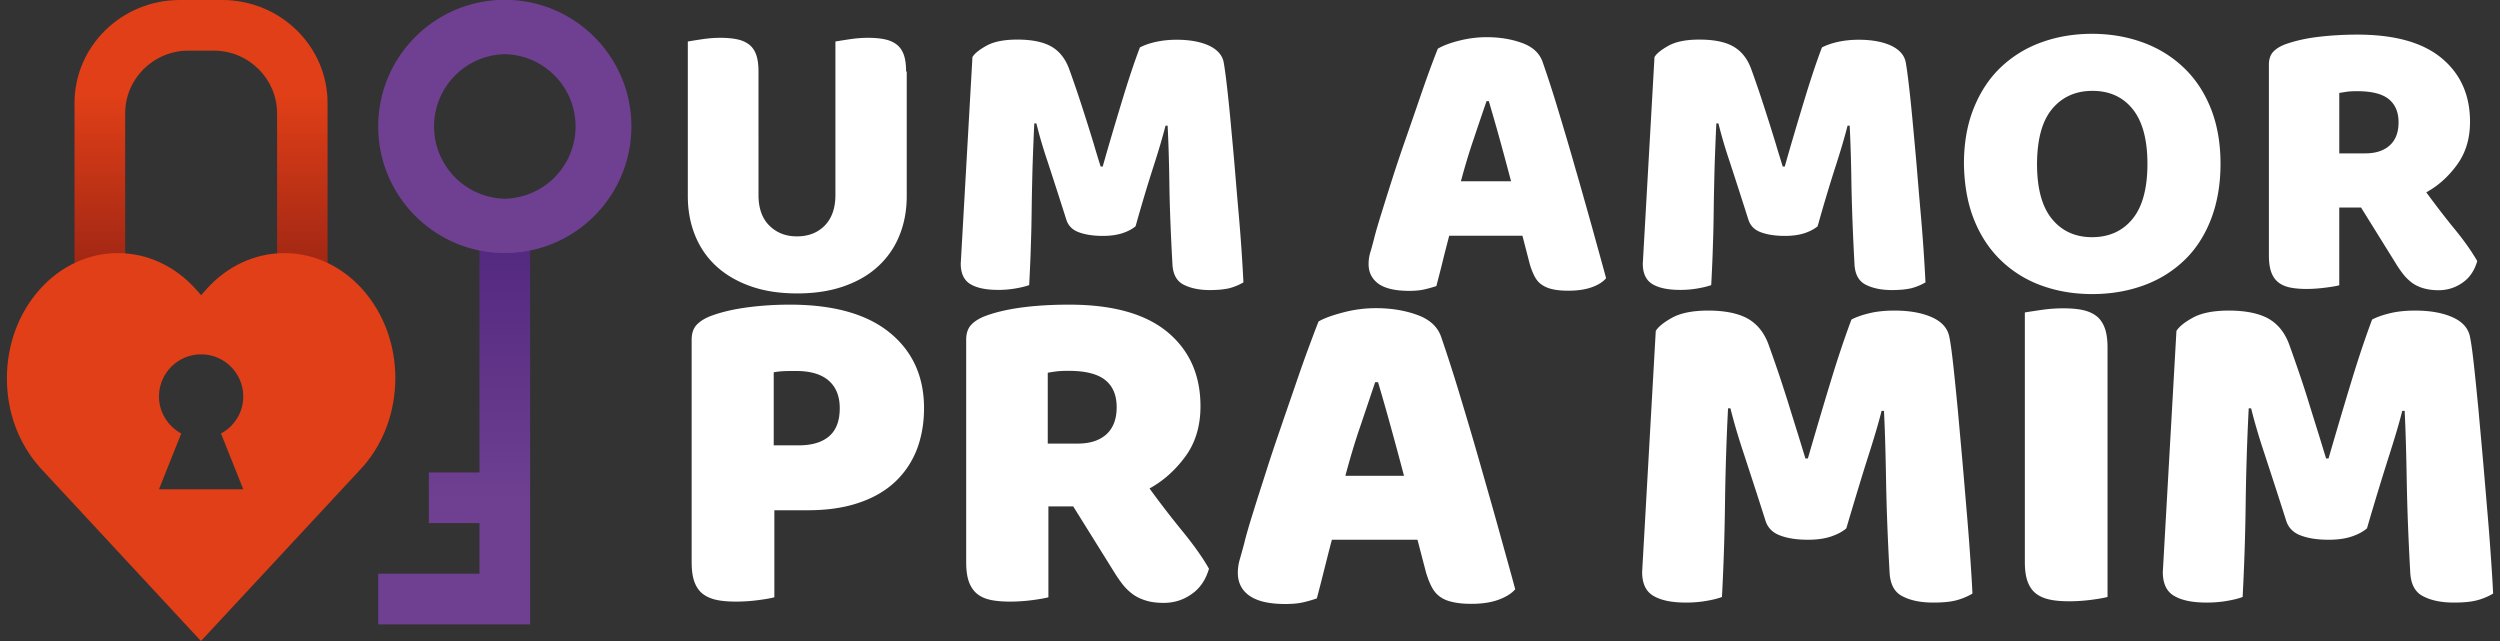 <svg xmlns="http://www.w3.org/2000/svg" width="156" height="40" viewBox="0 0 156 40"><rect x="0" y="0" width="156" height="40" fill="#333333" stroke="none"/><path fill="#fff" d="M56.54 4.46c0-.44-.05-.79-.15-1.06-.1-.27-.25-.48-.45-.63s-.45-.26-.75-.32c-.29-.06-.64-.09-1.02-.09-.37 0-.76.03-1.16.09-.4.06-.7.11-.88.14v9.58c0 .81-.22 1.44-.66 1.9-.44.45-1.02.68-1.74.68-.71 0-1.28-.23-1.73-.68-.45-.45-.67-1.09-.67-1.9V4.46c0-.44-.05-.79-.15-1.06-.1-.27-.25-.48-.45-.63s-.45-.26-.75-.32c-.29-.06-.64-.09-1.02-.09-.37 0-.76.03-1.16.09-.4.06-.7.11-.88.14v9.65c0 .91.16 1.74.47 2.49.31.75.76 1.39 1.35 1.92.59.53 1.31.94 2.15 1.23.84.29 1.79.43 2.86.43 1.06 0 2.01-.14 2.86-.43.84-.29 1.56-.69 2.15-1.23a5.23 5.23 0 0 0 1.35-1.92c.31-.75.47-1.58.47-2.49V4.46zM72 10.32c.32-.99.56-1.82.73-2.48h.13c.05.99.09 2.22.11 3.69s.09 3.12.19 4.95c.03.64.27 1.07.71 1.29.44.22.98.33 1.62.33.49 0 .89-.04 1.2-.11.31-.08.61-.2.9-.37a111.516 111.516 0 0 0-.29-4.21c-.08-.9-.16-1.84-.24-2.82-.08-.98-.17-1.9-.25-2.78-.08-.88-.16-1.66-.24-2.36-.08-.7-.15-1.22-.21-1.55-.08-.45-.39-.8-.91-1.05-.52-.24-1.2-.37-2.02-.37-.49 0-.93.05-1.33.14-.4.09-.72.21-.97.34-.34.89-.71 2-1.11 3.32-.4 1.32-.81 2.69-1.21 4.11h-.13c-.14-.44-.29-.93-.45-1.48-.17-.55-.34-1.1-.52-1.66s-.35-1.09-.53-1.62c-.18-.52-.34-.99-.49-1.39-.24-.62-.61-1.07-1.11-1.35-.51-.28-1.2-.42-2.1-.42-.83 0-1.47.13-1.92.38-.45.25-.75.49-.88.71l-.73 12.89c0 .62.21 1.05.62 1.29.41.24.99.35 1.73.35.35 0 .71-.03 1.06-.09.35-.06.64-.13.86-.21.05-.96.09-1.84.11-2.63.03-.79.04-1.58.05-2.35.01-.77.03-1.57.05-2.39.03-.82.06-1.72.11-2.72h.13c.17.69.4 1.5.71 2.41.3.92.69 2.12 1.16 3.6.12.37.37.63.77.78.4.15.9.23 1.5.23.45 0 .85-.05 1.2-.16s.63-.26.85-.44c.43-1.54.82-2.81 1.14-3.8zm17.22-5.97c-.21.57-.44 1.23-.69 1.96s-.52 1.51-.81 2.34c-.29.83-.56 1.63-.81 2.41-.25.78-.48 1.51-.69 2.19-.21.67-.38 1.24-.49 1.69-.08.32-.16.6-.23.83-.07.24-.1.47-.1.71 0 .52.21.93.62 1.23.41.29 1.05.44 1.91.44.37 0 .69-.03.95-.09s.51-.13.75-.21c.13-.51.27-1.03.4-1.57s.27-1.06.4-1.57H95l.45 1.74c.08.29.18.54.29.76.11.22.25.4.43.53s.4.24.68.3c.28.07.62.1 1.02.1.56 0 1.04-.07 1.44-.21.4-.14.71-.33.91-.57-.25-.93-.55-1.99-.88-3.2-.34-1.2-.68-2.43-1.04-3.66-.35-1.24-.71-2.44-1.06-3.6a71.34 71.34 0 0 0-.99-3.06c-.19-.52-.6-.91-1.25-1.15-.65-.24-1.39-.37-2.24-.37-.59 0-1.18.08-1.76.23s-1 .32-1.28.49c-.12.3-.29.74-.5 1.31zM92.9 6.3c.2.69.43 1.47.67 2.34.24.87.48 1.76.72 2.67h-3.13c.24-.89.5-1.77.8-2.64.29-.87.56-1.66.8-2.36h.14zm21.66 4.02c.32-.99.56-1.82.73-2.48h.13c.05.99.09 2.22.11 3.69.03 1.47.09 3.12.19 4.95.03.64.27 1.07.71 1.29.44.22.98.33 1.62.33.49 0 .89-.04 1.2-.11.31-.08.61-.2.9-.37a111.516 111.516 0 0 0-.29-4.21c-.08-.9-.16-1.84-.24-2.82-.08-.98-.17-1.9-.25-2.78-.08-.88-.16-1.66-.24-2.36-.08-.7-.15-1.22-.21-1.55-.08-.45-.39-.8-.91-1.05-.52-.24-1.2-.37-2.02-.37-.49 0-.93.05-1.33.14-.4.09-.72.21-.97.34-.34.89-.71 2-1.11 3.32-.4 1.32-.81 2.69-1.21 4.11h-.13c-.13-.44-.29-.93-.45-1.48-.17-.55-.34-1.1-.52-1.66-.18-.56-.35-1.09-.53-1.62-.18-.52-.34-.99-.49-1.39-.24-.62-.61-1.07-1.11-1.35s-1.2-.42-2.1-.42c-.83 0-1.47.13-1.92.38s-.75.49-.88.71l-.73 12.89c0 .62.21 1.05.62 1.29.41.24.99.35 1.73.35.35 0 .71-.03 1.06-.09.35-.06.64-.13.86-.21.05-.96.09-1.84.11-2.63.03-.79.04-1.58.05-2.35.01-.77.03-1.57.05-2.39.03-.82.06-1.72.11-2.72h.13c.17.69.4 1.5.71 2.41.3.92.69 2.12 1.16 3.6.12.37.37.63.77.78.4.15.9.23 1.5.23.45 0 .85-.05 1.2-.16s.63-.26.85-.44c.43-1.54.82-2.81 1.14-3.8zm8.61 3.36c.4 1.01.96 1.86 1.67 2.55a7.09 7.09 0 0 0 2.53 1.58c.98.36 2.04.54 3.18.54 1.15 0 2.21-.18 3.18-.53.98-.35 1.82-.87 2.54-1.55s1.28-1.53 1.68-2.55c.4-1.02.61-2.19.61-3.5s-.21-2.48-.62-3.49c-.41-1.01-.98-1.86-1.71-2.54-.72-.68-1.57-1.2-2.54-1.55-.97-.35-2.02-.53-3.15-.53s-2.18.18-3.15.53a7.2 7.2 0 0 0-2.53 1.55c-.72.68-1.28 1.53-1.69 2.54-.41 1.01-.62 2.17-.62 3.49.02 1.29.22 2.45.62 3.46zm4.89-6.89c.63-.75 1.47-1.12 2.51-1.12 1.06 0 1.9.38 2.51 1.14.61.76.92 1.9.92 3.41 0 1.53-.31 2.68-.93 3.44-.62.76-1.47 1.14-2.53 1.14-1.04 0-1.88-.38-2.5-1.14-.62-.76-.93-1.9-.93-3.44.01-1.54.32-2.68.95-3.43zm19.27 6.16l2.12 3.41c.15.25.31.49.48.71.17.22.35.4.56.56.2.15.44.27.71.35.27.08.59.13.96.13.56 0 1.06-.16 1.5-.47.45-.31.75-.76.92-1.35-.34-.59-.8-1.25-1.39-1.97-.59-.72-1.19-1.5-1.79-2.32.74-.4 1.38-.98 1.92-1.72s.81-1.63.81-2.68c0-1.67-.59-2.99-1.77-3.97-1.18-.98-2.93-1.47-5.26-1.47-.86 0-1.67.05-2.43.14-.76.09-1.42.24-2 .44-.34.12-.6.27-.8.47-.19.19-.29.47-.29.82v11.9c0 .44.05.79.15 1.06.1.27.25.48.44.63.19.15.44.26.73.32s.64.09 1.02.09c.39 0 .78-.03 1.18-.08.4-.05.69-.1.87-.15v-4.85h1.36zm-1.36-3.36V5.8c.19-.03.35-.06.51-.08.15-.02.35-.03.61-.03.89 0 1.55.16 1.96.49.41.33.62.81.62 1.45 0 .64-.19 1.12-.56 1.45-.37.33-.88.49-1.52.49h-1.62zM48.28 27.8v-4.57c.22-.04.43-.06.63-.07.21-.01.47-.01.78-.01.88 0 1.56.2 2.02.6.46.4.69.98.69 1.72 0 .79-.22 1.37-.66 1.75s-1.08.57-1.9.57h-1.56zm.03 4.04h2.09c1.2 0 2.26-.15 3.17-.46.91-.3 1.67-.74 2.27-1.3.6-.56 1.05-1.23 1.36-2 .3-.78.46-1.65.46-2.61 0-1.98-.72-3.56-2.15-4.72-1.43-1.16-3.51-1.74-6.22-1.74-.87 0-1.72.05-2.58.16-.85.11-1.62.28-2.28.52-.39.14-.7.32-.93.55-.23.23-.34.55-.34.96v13.89c0 .51.06.92.18 1.24.12.31.29.56.53.74.24.18.53.3.87.37.34.07.74.1 1.19.1.45 0 .91-.03 1.37-.09.46-.06.8-.12 1.02-.18v-5.43zm18.66-.24l2.48 3.98c.18.29.36.57.56.83.2.26.41.47.65.65.24.18.51.31.83.41.31.1.69.15 1.12.15.65 0 1.23-.18 1.75-.55.52-.36.88-.89 1.08-1.58-.39-.69-.93-1.45-1.62-2.3a59.71 59.71 0 0 1-2.09-2.71c.86-.47 1.61-1.14 2.24-2 .63-.86.94-1.91.94-3.13 0-1.95-.69-3.49-2.06-4.63-1.38-1.14-3.42-1.71-6.13-1.71-1 0-1.95.05-2.83.16-.88.11-1.66.28-2.33.52-.39.14-.7.32-.93.55-.23.23-.34.55-.34.96v13.89c0 .51.06.92.18 1.24.12.31.29.56.52.74.23.18.51.3.85.37.34.07.74.1 1.19.1.45 0 .91-.03 1.37-.09.46-.06.8-.12 1.02-.18V31.6h1.55zm-1.59-3.92v-4.42c.22-.04.41-.07.59-.09.18-.02.41-.03.71-.03 1.04 0 1.8.19 2.28.57.48.38.72.95.72 1.7s-.22 1.31-.65 1.7c-.43.38-1.02.57-1.77.57h-1.88zm16.32-6.1c-.25.67-.52 1.43-.81 2.28-.29.85-.61 1.76-.94 2.73-.33.96-.65 1.9-.94 2.82-.29.91-.57 1.76-.81 2.55-.25.79-.44 1.44-.57 1.98-.1.37-.19.7-.27.97-.08.28-.12.55-.12.83 0 .61.24 1.09.72 1.43.48.34 1.22.52 2.23.52.43 0 .8-.03 1.11-.1.3-.07.59-.15.87-.25.16-.59.31-1.2.47-1.83.16-.63.31-1.24.47-1.83h5.34l.53 2.03c.1.33.21.63.34.88.13.26.29.46.5.62.21.16.47.28.8.35.32.08.72.12 1.19.12.65 0 1.21-.08 1.68-.25.47-.17.83-.39 1.06-.66-.29-1.08-.64-2.32-1.03-3.73-.39-1.41-.8-2.83-1.21-4.27s-.83-2.84-1.24-4.2-.8-2.55-1.15-3.57c-.22-.61-.7-1.06-1.46-1.34s-1.63-.43-2.61-.43c-.69 0-1.37.09-2.05.27s-1.18.36-1.52.56c-.14.34-.33.85-.58 1.52zm4.29 2.27c.24.81.5 1.71.78 2.73.28 1.01.56 2.05.84 3.11h-3.66c.28-1.04.58-2.07.93-3.08l.93-2.76h.18zm30.57 4.68c.37-1.16.66-2.12.85-2.89h.15c.06 1.16.1 2.59.13 4.3s.1 3.64.22 5.78c.04.75.31 1.25.83 1.5.51.26 1.14.38 1.89.38.57 0 1.04-.04 1.4-.13.36-.09.71-.23 1.05-.43-.02-.47-.06-1.14-.12-2.02-.06-.87-.13-1.84-.22-2.89s-.18-2.15-.28-3.29c-.1-1.14-.2-2.22-.29-3.24-.1-1.02-.19-1.94-.28-2.76-.09-.82-.17-1.42-.25-1.81-.1-.53-.45-.94-1.06-1.22-.61-.28-1.4-.43-2.36-.43-.57 0-1.09.05-1.55.16-.46.11-.84.24-1.14.4-.39 1.04-.83 2.33-1.3 3.88-.47 1.54-.94 3.14-1.42 4.79h-.15c-.16-.51-.33-1.09-.53-1.72-.2-.64-.4-1.28-.6-1.93-.21-.65-.41-1.28-.62-1.89-.21-.61-.4-1.15-.57-1.62-.28-.73-.71-1.25-1.3-1.58-.59-.32-1.41-.49-2.45-.49-.96 0-1.71.15-2.24.44-.53.29-.87.57-1.03.83l-.85 15.04c0 .73.24 1.23.72 1.5.48.28 1.15.41 2.02.41.41 0 .83-.03 1.24-.1.41-.07.75-.15 1-.25a143.175 143.175 0 0 0 .19-5.81 156.621 156.621 0 0 1 .19-5.96h.15c.2.81.47 1.74.83 2.82.35 1.07.81 2.47 1.36 4.2.14.43.44.74.9.91.46.18 1.05.27 1.75.27.53 0 1-.06 1.4-.19.4-.13.73-.3.99-.52.53-1.79.98-3.28 1.35-4.44zm14.95-6.84c0-.51-.06-.92-.18-1.24-.12-.31-.29-.56-.53-.74s-.53-.3-.87-.37c-.34-.07-.74-.1-1.19-.1-.43 0-.88.03-1.36.1-.47.07-.82.12-1.03.16v15.57c0 .51.06.92.18 1.24.12.31.29.56.53.74.24.18.53.3.87.37.34.07.74.1 1.19.1.45 0 .91-.03 1.37-.09.46-.06.8-.12 1.02-.18V21.69zm17.54 6.84c.37-1.16.66-2.12.85-2.89h.15c.06 1.16.1 2.59.13 4.3s.1 3.64.22 5.78c.04.75.31 1.25.83 1.5.51.26 1.14.38 1.89.38.57 0 1.04-.04 1.4-.13.36-.09.71-.23 1.05-.43-.02-.47-.06-1.14-.12-2.02-.06-.87-.13-1.84-.22-2.89s-.18-2.15-.28-3.29c-.1-1.14-.2-2.22-.29-3.24-.1-1.02-.19-1.94-.28-2.76-.09-.82-.17-1.42-.25-1.81-.1-.53-.45-.94-1.06-1.22-.61-.28-1.4-.43-2.36-.43-.57 0-1.09.05-1.55.16-.46.11-.84.24-1.14.4-.39 1.04-.83 2.33-1.3 3.88-.47 1.54-.94 3.14-1.42 4.79h-.15c-.16-.51-.33-1.09-.53-1.72-.2-.64-.4-1.28-.6-1.93s-.41-1.28-.62-1.89c-.21-.61-.4-1.15-.57-1.62-.28-.73-.71-1.25-1.3-1.58-.59-.32-1.41-.49-2.45-.49-.96 0-1.71.15-2.24.44-.53.29-.87.57-1.03.83l-.85 15.04c0 .73.24 1.23.72 1.5.48.28 1.15.41 2.02.41.41 0 .83-.03 1.24-.1.41-.07.75-.15 1-.25a143.175 143.175 0 0 0 .19-5.81 156.621 156.621 0 0 1 .19-5.96h.15c.2.81.47 1.74.83 2.82.35 1.07.81 2.47 1.36 4.2.14.43.44.74.9.91.46.18 1.05.27 1.75.27.53 0 1-.06 1.4-.19.4-.13.73-.3.99-.52.52-1.79.98-3.28 1.35-4.44z"/><linearGradient id="a" x1="12.545" x2="12.545" y1="20.005" y2="0" gradientUnits="userSpaceOnUse"><stop offset="0" stop-color="#8d1f13"/><stop offset=".7" stop-color="#e03f17"/></linearGradient><path fill="url(#a)" fill-rule="evenodd" d="M16.82 20.01c.29-.54.47-1.15.47-1.81V7.08c0-2.16-1.77-3.92-3.95-3.92h-1.58c-2.18 0-3.95 1.75-3.95 3.92V18.2c0 .66.18 1.27.47 1.81H5.06c-.26-.69-.41-1.44-.41-2.22V6.43C4.65 2.88 7.59 0 11.23 0h2.63c3.63 0 6.58 2.88 6.58 6.43v11.35c0 .78-.15 1.53-.41 2.22h-3.21z" clip-rule="evenodd"/><path fill="#e03f17" fill-rule="evenodd" d="M22.63 29.14L12.54 40 2.49 29.17C1.15 27.66.43 25.7.43 23.61c0-2.09.72-4.05 2.03-5.53 2.7-3.05 7.09-3.05 9.79 0l.3.34.3-.34c2.7-3.05 7.09-3.05 9.79 0 1.31 1.48 2.03 3.44 2.03 5.53-.01 2.09-.73 4.05-2.04 5.53zm-7.45-4.4c0-1.45-1.18-2.63-2.63-2.63s-2.63 1.18-2.63 2.63c0 1 .57 1.86 1.39 2.31l-1.39 3.48h5.26l-1.39-3.48c.82-.44 1.39-1.3 1.39-2.31z" clip-rule="evenodd"/><linearGradient id="b" x1="28.338" x2="28.338" y1="38.958" y2="13.688" gradientUnits="userSpaceOnUse"><stop offset=".3" stop-color="#6f4092"/><stop offset="1" stop-color="#50267d"/></linearGradient><path fill="url(#b)" fill-rule="evenodd" d="M23.6 38.96V35.8h6.32v-3.16h-3.16v-3.16h3.16V13.69h3.16v25.27H23.6z" clip-rule="evenodd"/><path fill="#6f4092" fill-rule="evenodd" d="M31.5 15.79c-4.36 0-7.9-3.54-7.9-7.9s3.54-7.9 7.9-7.9 7.9 3.54 7.9 7.9c-.01 4.37-3.54 7.9-7.9 7.9zm0-12.41a4.511 4.511 0 0 0 0 9.02 4.511 4.511 0 0 0 0-9.02z" clip-rule="evenodd"/></svg>